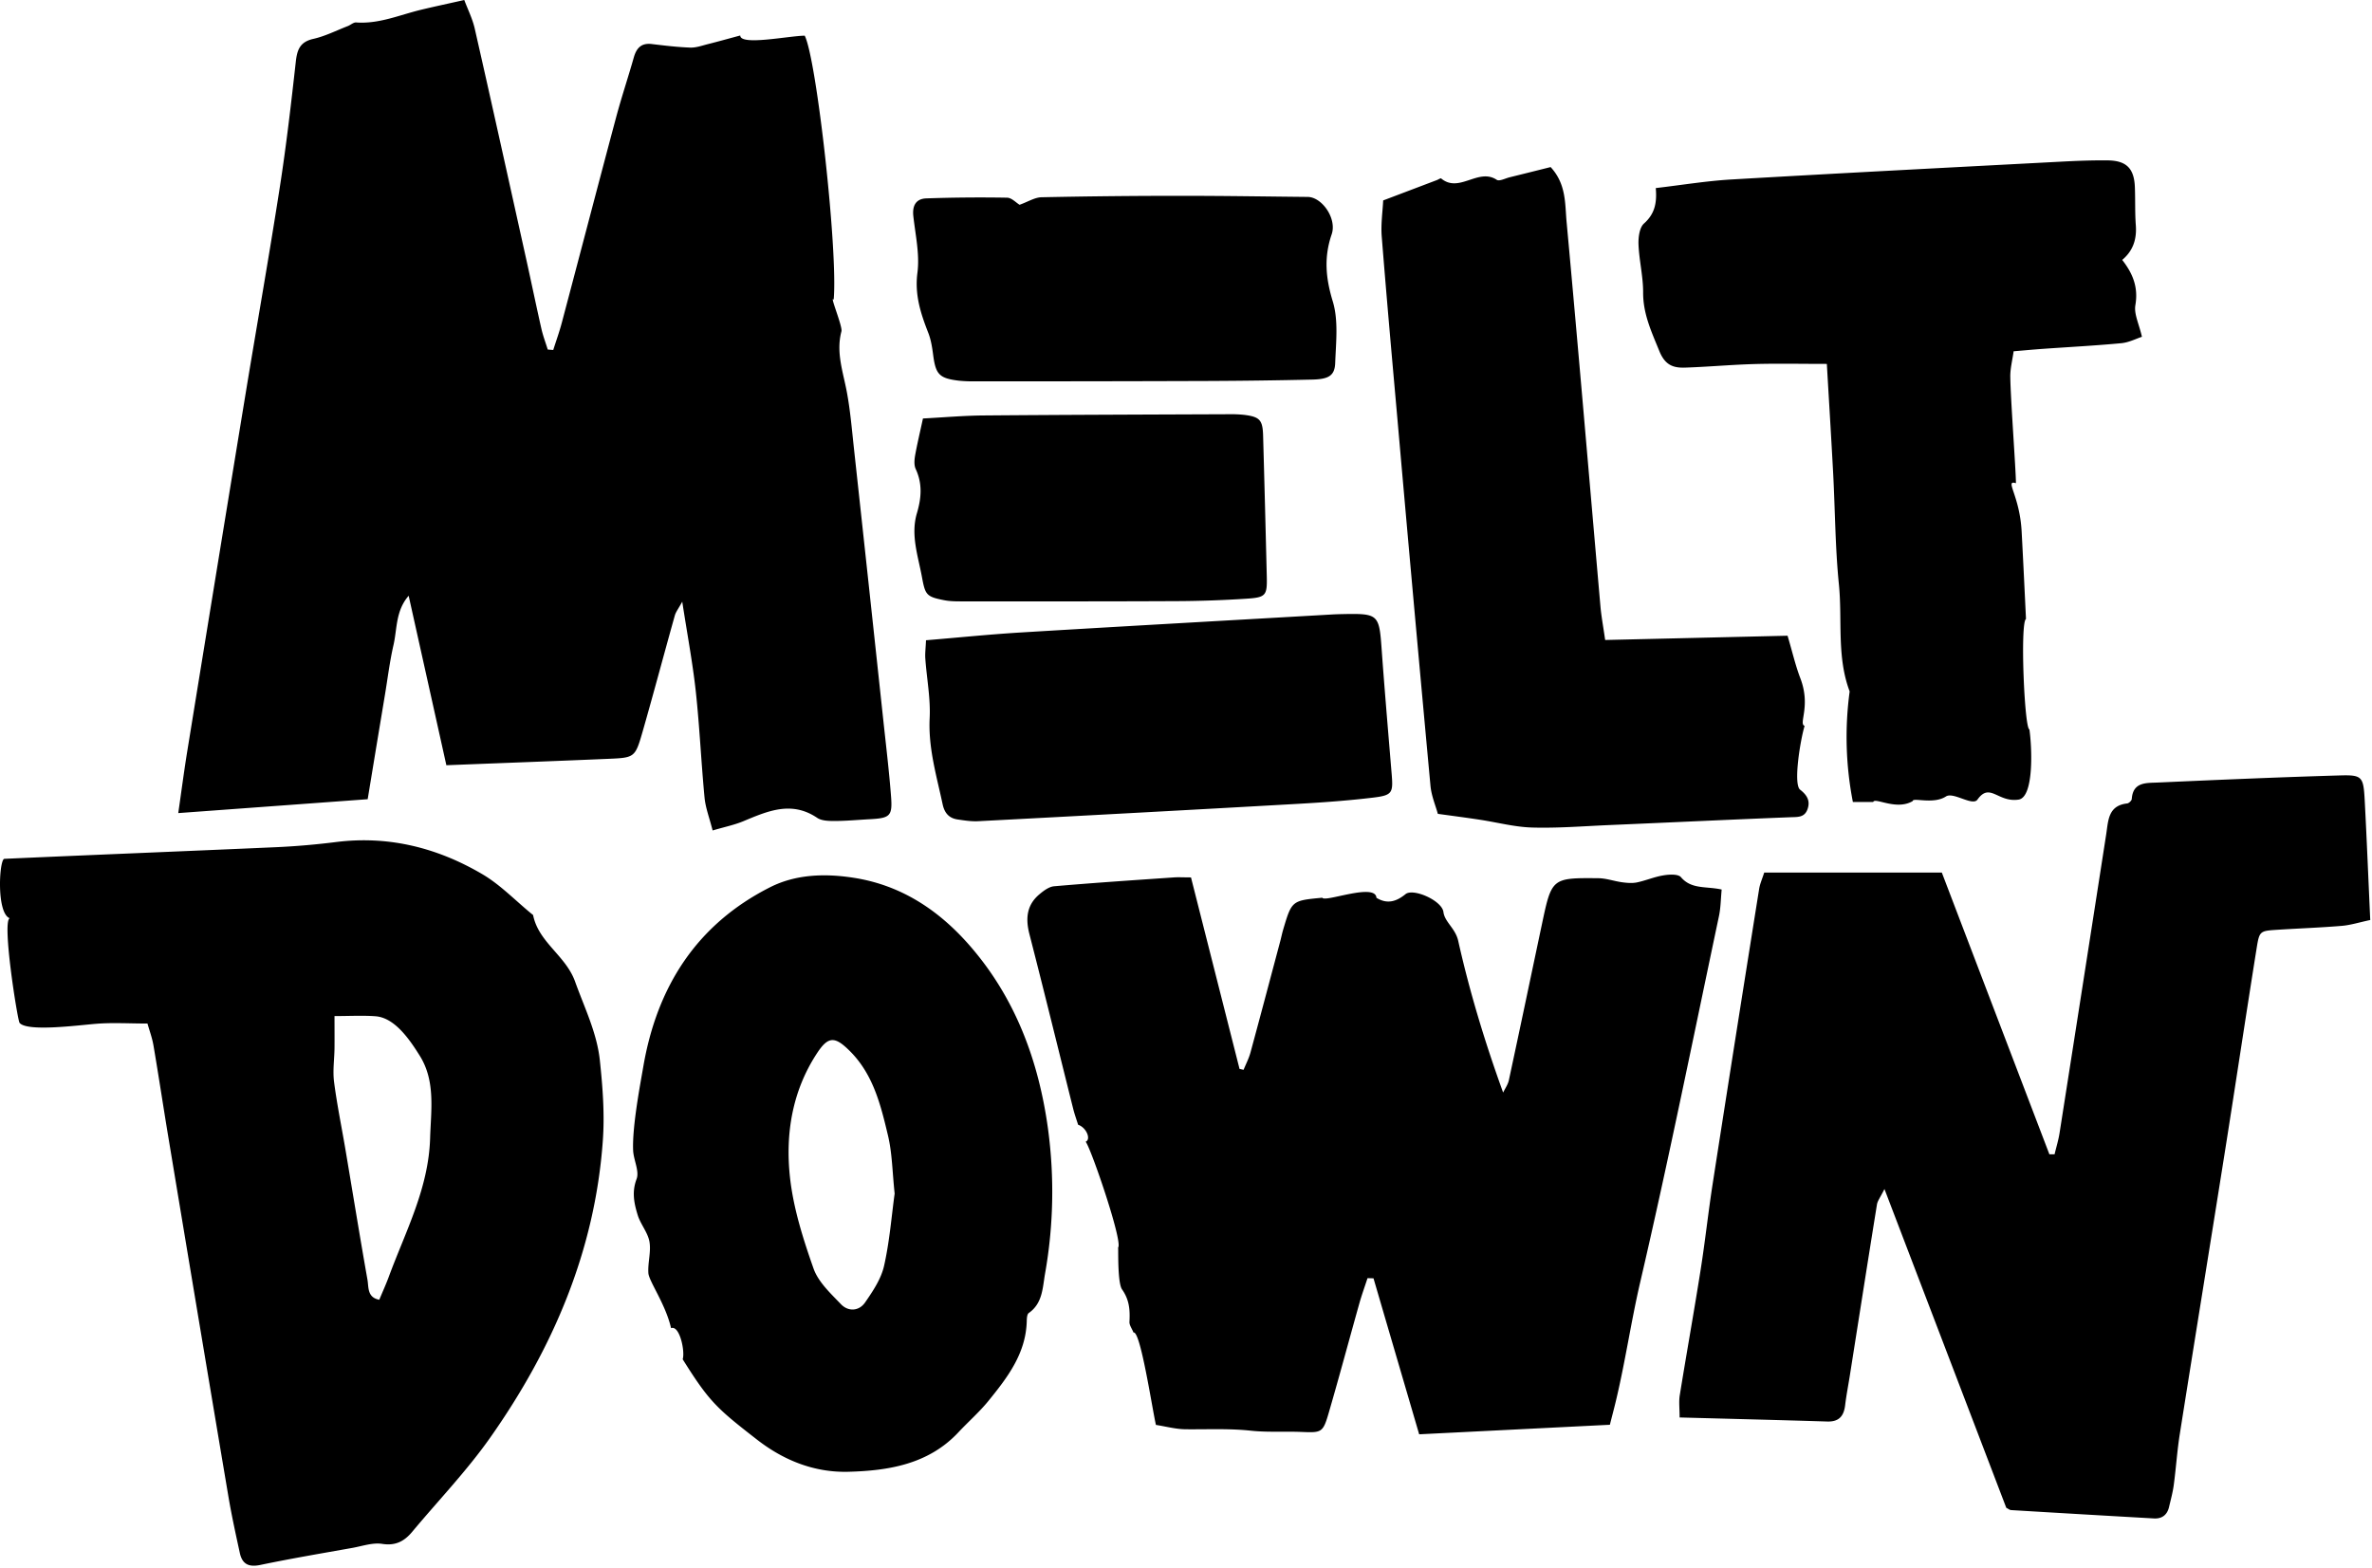 <svg xmlns="http://www.w3.org/2000/svg" width="608" height="402" fill="none" viewBox="0 0 608 402"><path fill="#000" d="M213.689 76.847c-1.142-1.36 2.329 6.834 1.991 8.102-1.436 5.426.439 10.44 1.397 15.616.858 4.621 1.261 9.333 1.766 14.017 2.542 23.351 5.065 46.703 7.567 70.055.696 6.482 1.476 12.96 1.98 19.458.401 5.165-.212 5.657-5.519 5.942-2.959.159-5.918.442-8.876.449-1.514 0-3.358-.015-4.525-.802-6.632-4.469-12.744-1.71-18.989.883-2.27.941-4.725 1.435-7.82 2.351-.824-3.256-1.821-5.802-2.07-8.432-.863-9.028-1.262-18.104-2.233-27.119-.804-7.383-2.192-14.7-3.481-23.107-.953 1.748-1.639 2.6-1.912 3.569-2.774 9.883-5.4 19.806-8.228 29.673-1.932 6.722-2.043 6.76-8.853 7.05-13.604.581-27.212 1.08-41.471 1.64-3.279-14.794-6.477-29.124-9.663-43.453-3.373 3.887-2.926 8.462-3.89 12.649-.963 4.188-1.488 8.544-2.202 12.824l-2.22 13.369-2.192 13.323-48.553 3.557c.812-5.617 1.486-10.801 2.323-15.959 4.934-30.412 9.895-60.821 14.882-91.228 2.911-17.732 6.054-35.43 8.81-53.187 1.666-10.7 2.91-21.47 4.11-32.236.343-3.1 1.07-5.118 4.505-5.888 3.027-.68 5.895-2.144 8.828-3.279.73-.285 1.453-.98 2.137-.93 5.872.436 11.166-1.94 16.675-3.262 3.411-.82 6.851-1.551 11.043-2.492.878 2.356 2.104 4.793 2.689 7.358 4.46 19.632 8.801 39.306 13.16 58.963 1.326 5.978 2.562 11.977 3.914 17.95.411 1.813 1.08 3.566 1.63 5.347l1.407.116c.734-2.313 1.562-4.6 2.185-6.944 4.661-17.563 9.242-35.147 13.933-52.703 1.375-5.143 3.073-10.2 4.523-15.323.684-2.414 1.902-3.8 4.621-3.474 3.279.394 6.558.79 9.863.91 1.483.054 3.004-.504 4.487-.88 2.588-.65 5.158-1.372 8.324-2.222 0 2.692 12.468.084 16.527.05 3.064 5.986 8.556 55.443 7.42 67.7ZM514.258 386.575c-10.342-27.088-20.55-53.783-31.227-81.726-1.067 2.152-1.766 3.012-1.922 3.963-2.359 14.63-4.646 29.26-6.954 43.872-.399 2.522-.898 5.06-1.204 7.605-.333 2.787-1.589 4.258-4.59 4.164-12.416-.386-24.833-.688-37.836-1.039 0-2.323-.227-4.036.037-5.69 1.733-10.718 3.653-21.403 5.345-32.126 1.168-7.385 1.963-14.831 3.111-22.222 3.909-25.158 7.873-50.311 11.89-75.457.212-1.33.795-2.603 1.302-4.21h45.524l27.572 72.231h1.332c.424-1.786.969-3.551 1.261-5.357 4.013-25.561 8.003-51.126 11.972-76.696.544-3.496.464-7.341 5.37-7.896.449-.05 1.152-.723 1.183-1.147.3-4.379 3.7-4.081 6.543-4.21 15.588-.694 31.179-1.372 46.775-1.824 5.802-.169 6.069.3 6.397 6.518.525 9.984.928 19.975 1.41 30.549-2.818.598-5.022 1.306-7.272 1.496-5.509.461-11.043.653-16.562 1.009-4.419.287-4.578.3-5.277 4.689-2.775 17.361-5.375 34.748-8.127 52.112-3.832 24.188-7.764 48.357-11.586 72.547-.676 4.288-.951 8.632-1.528 12.935-.252 1.932-.777 3.831-1.226 5.733-.477 2.018-1.826 3.027-3.872 2.904a9312.954 9312.954 0 0 1-36.638-2.142c-.373-.038-.716-.343-1.203-.585ZM286.524 319.895c1.644-.567-6.811-25.39-8.244-27.179 1.42-.555.253-3.604-1.932-4.348-.371-1.191-.903-2.654-1.279-4.157-3.738-14.923-7.388-29.87-11.217-44.77-1.009-3.973-.681-7.403 2.538-10.13 1.094-.926 2.479-1.973 3.806-2.089 10.226-.885 20.469-1.563 30.71-2.27 1.168-.083 2.346 0 4.374 0l12.443 49.096 1.037.23c.595-1.471 1.349-2.901 1.765-4.422 2.593-9.545 5.116-19.097 7.656-28.639.252-.954.444-1.927.724-2.873 2.214-7.454 2.217-7.452 10.036-8.183.603 1.276 13.621-3.905 13.874.015 2.774 1.718 5.133.959 7.453-.933 1.955-1.594 9.333 1.612 9.719 4.588.323 2.575 3.065 4.165 3.784 7.368 2.921 13.051 6.81 25.885 11.519 38.913.505-1.054 1.231-2.061 1.471-3.173 2.865-13.316 5.65-26.649 8.47-39.978 2.51-11.855 2.523-11.915 14.474-11.802 2.043.018 4.068.772 6.122 1.044 1.243.167 2.572.28 3.783.028 2.27-.477 4.475-1.438 6.768-1.803 1.483-.253 3.783-.376 4.497.471 2.692 3.171 6.435 2.27 10.43 3.161-.227 2.331-.232 4.631-.698 6.836-6.617 31.302-12.935 62.676-20.18 93.833-2.358 10.16-3.834 20.454-6.263 30.571-.451 1.882-.951 3.753-1.513 5.983l-48.882 2.447c-3.922-13.402-7.819-26.697-11.706-39.99l-1.531-.046c-.699 2.139-1.471 4.258-2.081 6.422-2.618 9.318-5.118 18.666-7.82 27.966-1.513 5.232-1.816 5.252-6.966 5.045-4.339-.182-8.723.136-13.026-.323-5.605-.6-11.184-.305-16.779-.366-2.497-.027-4.987-.713-7.567-1.117-1.009-4.452-3.973-24.245-5.744-23.683-.413-1.024-1.082-1.892-1.039-2.724.154-2.979.018-5.61-1.892-8.324-1.145-1.627-.956-9.431-1.009-10.796l-.085.101ZM2.487 235.425c-3.479-1.347-2.68-15.177-1.37-15.235 23.249-1.042 46.5-1.952 69.762-2.991 5.113-.23 10.23-.684 15.308-1.32 13.48-1.682 25.951 1.489 37.443 8.244 4.603 2.706 8.432 6.729 12.612 10.152.154.126.388.252.418.406 1.428 6.962 8.355 10.312 10.746 16.981 2.391 6.669 5.597 13.117 6.349 20.194.726 6.841 1.261 13.818.756 20.656-2.018 28.16-12.781 53.223-28.836 76.035-5.993 8.521-13.293 16.121-19.99 24.147-2.018 2.424-4.247 3.673-7.716 3.131-2.403-.376-5.032.547-7.54 1.009-7.917 1.415-15.852 2.749-23.722 4.394-3.002.625-4.626-.253-5.237-3.078-1.049-4.818-2.108-9.643-2.928-14.504a37423.403 37423.403 0 0 1-15.324-91.689c-1.327-7.968-2.522-15.956-3.88-23.92-.322-1.904-1.008-3.743-1.538-5.617-4.694 0-9.017-.28-13.288.076-4.727.393-17.578 2.081-19.498-.252-.512-.644-4.553-25.969-2.527-26.819Zm83.256 25.078c0 3.531.026 5.875 0 8.215-.037 2.891-.481 5.825-.116 8.66.757 5.859 1.96 11.661 2.944 17.493 1.869 11.081 3.663 22.174 5.62 33.24.335 1.897-.101 4.54 3.027 5.123.855-2.058 1.73-3.97 2.456-5.938 4.271-11.575 10.173-22.59 10.572-35.424.227-7.293 1.42-14.671-2.633-21.171-2.732-4.384-6.498-9.777-11.351-10.15-3.272-.24-6.566-.048-10.519-.048ZM166.195 326.413c-.182-2.671.731-5.466.277-8.051-.418-2.392-2.303-4.488-3.026-6.869-.898-2.956-1.542-5.857-.278-9.199.774-2.046-.777-4.873-.883-7.368-.252-6.104 1.826-16.9 2.608-21.461 3.509-20.464 13.649-36.451 32.486-45.985 6.659-3.37 14.148-3.572 21.489-2.424 12.054 1.881 21.664 8.223 29.557 17.225 11.84 13.502 17.821 29.719 20.212 47.192a120.366 120.366 0 0 1-.772 37.112c-.628 3.589-.61 7.567-4.167 10.049-.461.323-.504 1.433-.519 2.184-.253 8.251-4.967 14.378-9.838 20.374-2.341 2.875-5.173 5.347-7.721 8.071-7.655 8.155-17.853 9.795-28.122 10.075-8.576.234-16.451-2.79-23.458-8.243-10.317-8.024-12.229-9.699-19.054-20.603.655-1.938-.757-8.809-2.977-7.976-1.352-6.046-5.673-12.04-5.814-14.103Zm63.125-20.394c-.592-5.526-.623-10.341-1.705-14.882-1.856-7.799-3.763-15.694-9.804-21.692-3.761-3.738-5.474-3.842-8.339.504-6.407 9.716-8.203 20.762-6.975 31.944.871 7.915 3.368 15.757 6.026 23.319 1.219 3.464 4.364 6.374 7.03 9.159 1.879 1.965 4.636 1.809 6.198-.454 1.995-2.885 4.101-6.033 4.855-9.363 1.431-6.324 1.922-12.836 2.714-18.535ZM468.262 93.3c-6.795 0-12.683-.128-18.56.036-5.917.167-11.822.711-17.74.913-3.049.104-5.153-.6-6.631-4.24-2-4.919-4.18-9.514-4.157-15.018.018-4.082-1.009-8.16-1.183-12.254-.073-1.839.229-4.387 1.407-5.438 2.657-2.371 3.373-5.106 3.015-9.081 6.613-.772 12.98-1.831 19.389-2.205 28.196-1.637 56.401-3.087 84.604-4.573 3.943-.209 7.898-.363 11.855-.32 4.775.053 6.755 2.053 6.955 6.78.136 3.312 0 6.64.252 9.941.252 3.57-.757 6.51-3.496 8.798 2.732 3.479 4.164 7.032 3.375 11.603-.389 2.258.936 4.81 1.682 8.105-1.46.474-3.329 1.455-5.274 1.64-6.685.632-13.394.978-20.091 1.452-2.346.167-4.689.386-7.522.623-.323 2.318-.88 4.412-.855 6.5.066 5.777 1.445 24.066 1.445 27.323-3.009-.941.964 3.027 1.463 12.375.401 7.471.757 14.945 1.113 22.429-1.544.979-.394 28.208.878 28.314.688 4.792 1.17 17.404-2.775 18.002-5.327.802-7.335-4.505-10.541 0-1.261 1.766-6.167-2.043-8.072-.807-3.261 2.119-8.526.174-8.526 1.188-4.212 2.487-9.703-1.039-10.124.227h-5.212a86.99 86.99 0 0 1-.825-28.342c-3.362-8.906-1.838-18.322-2.759-27.481-.946-9.419-.969-18.931-1.466-28.397-.494-9.23-1.066-18.457-1.624-28.092Z"/><path fill="#000" d="m354.543 51.386 13.787-5.226c.368-.141.926-.53 1.065-.414 4.626 3.88 9.519-2.79 14.251.353.671.444 2.202-.373 3.325-.65 3.584-.88 7.166-1.784 10.493-2.614 4.036 4.38 3.662 9.407 4.084 13.964 3.026 32.847 5.801 65.721 8.677 98.586.237 2.719.756 5.415 1.215 8.697l46.755-1.095c1.229 4.15 2.018 7.623 3.28 10.917 2.754 7.194-.543 11.676 1.092 12.196-1.082 3.511-2.964 14.965-1.153 16.363 1.766 1.367 2.689 2.88 1.869 5.075-.789 2.111-2.552 1.912-4.414 1.987-15.551.613-31.094 1.357-46.642 2.018-6.502.283-13.018.81-19.51.621-4.47-.129-8.904-1.319-13.369-1.995-3.279-.505-6.558-.929-10.796-1.514-.552-2.045-1.645-4.58-1.887-7.196a20221.22 20221.22 0 0 1-8.455-93.833c-1.395-15.692-2.802-31.386-4.048-47.09-.23-3.083.234-6.206.381-9.15ZM237.357 164.15c8.324-.691 16.335-1.513 24.374-2 26.626-1.607 53.26-3.09 79.892-4.619.986-.055 1.975-.075 2.963-.096 8.609-.166 8.93.215 9.53 8.577.777 10.806 1.705 21.601 2.598 32.4.404 4.896.199 5.488-4.792 6.089-6.468.779-12.983 1.241-19.488 1.607-27.231 1.54-54.462 3.019-81.693 4.436-1.751.094-3.532-.191-5.285-.446-2.212-.32-3.362-1.675-3.836-3.895-1.554-7.297-3.711-14.425-3.325-22.096.252-5.06-.757-10.175-1.115-15.273-.096-1.314.094-2.648.177-4.684ZM261.343 52.501c2.192-.782 3.894-1.892 5.617-1.927 12.143-.254 24.289-.376 36.438-.366 10.595 0 21.189.177 31.803.28 3.657.035 7.519 5.55 6.139 9.585-2.018 5.872-1.541 11.215.275 17.178 1.491 4.888.825 10.52.626 15.808-.121 3.248-1.647 4.162-5.885 4.26-8.877.203-17.757.323-26.639.358-19.935.07-39.871.101-59.806.09a34.812 34.812 0 0 1-4.139-.166c-5.015-.605-5.928-1.611-6.576-6.558-.252-1.932-.555-3.922-1.261-5.718-1.942-4.97-3.516-9.747-2.775-15.407.608-4.722-.52-9.688-1.054-14.529-.295-2.691.701-4.434 3.327-4.525a399.096 399.096 0 0 1 20.711-.18c1.158.016 2.298 1.277 3.199 1.817ZM236.575 107.293c5.264-.275 10.365-.732 15.465-.775 20.936-.174 41.872-.229 62.808-.315a32.355 32.355 0 0 1 4.141.169c3.913.505 4.664 1.314 4.775 5.297.337 12.013.65 24.028.941 36.043.121 4.956-.197 5.456-5.173 5.781a295.25 295.25 0 0 1-17.76.626c-18.371.09-36.742.068-55.112.063-1.572 0-3.176 0-4.707-.311-4.586-.89-4.793-1.417-5.653-6.026-1.009-5.398-2.906-10.765-1.276-16.254 1.165-3.927 1.448-7.567-.308-11.351-.454-.981-.345-2.348-.151-3.478.522-2.886 1.203-5.734 2.01-9.469Z"/></svg>